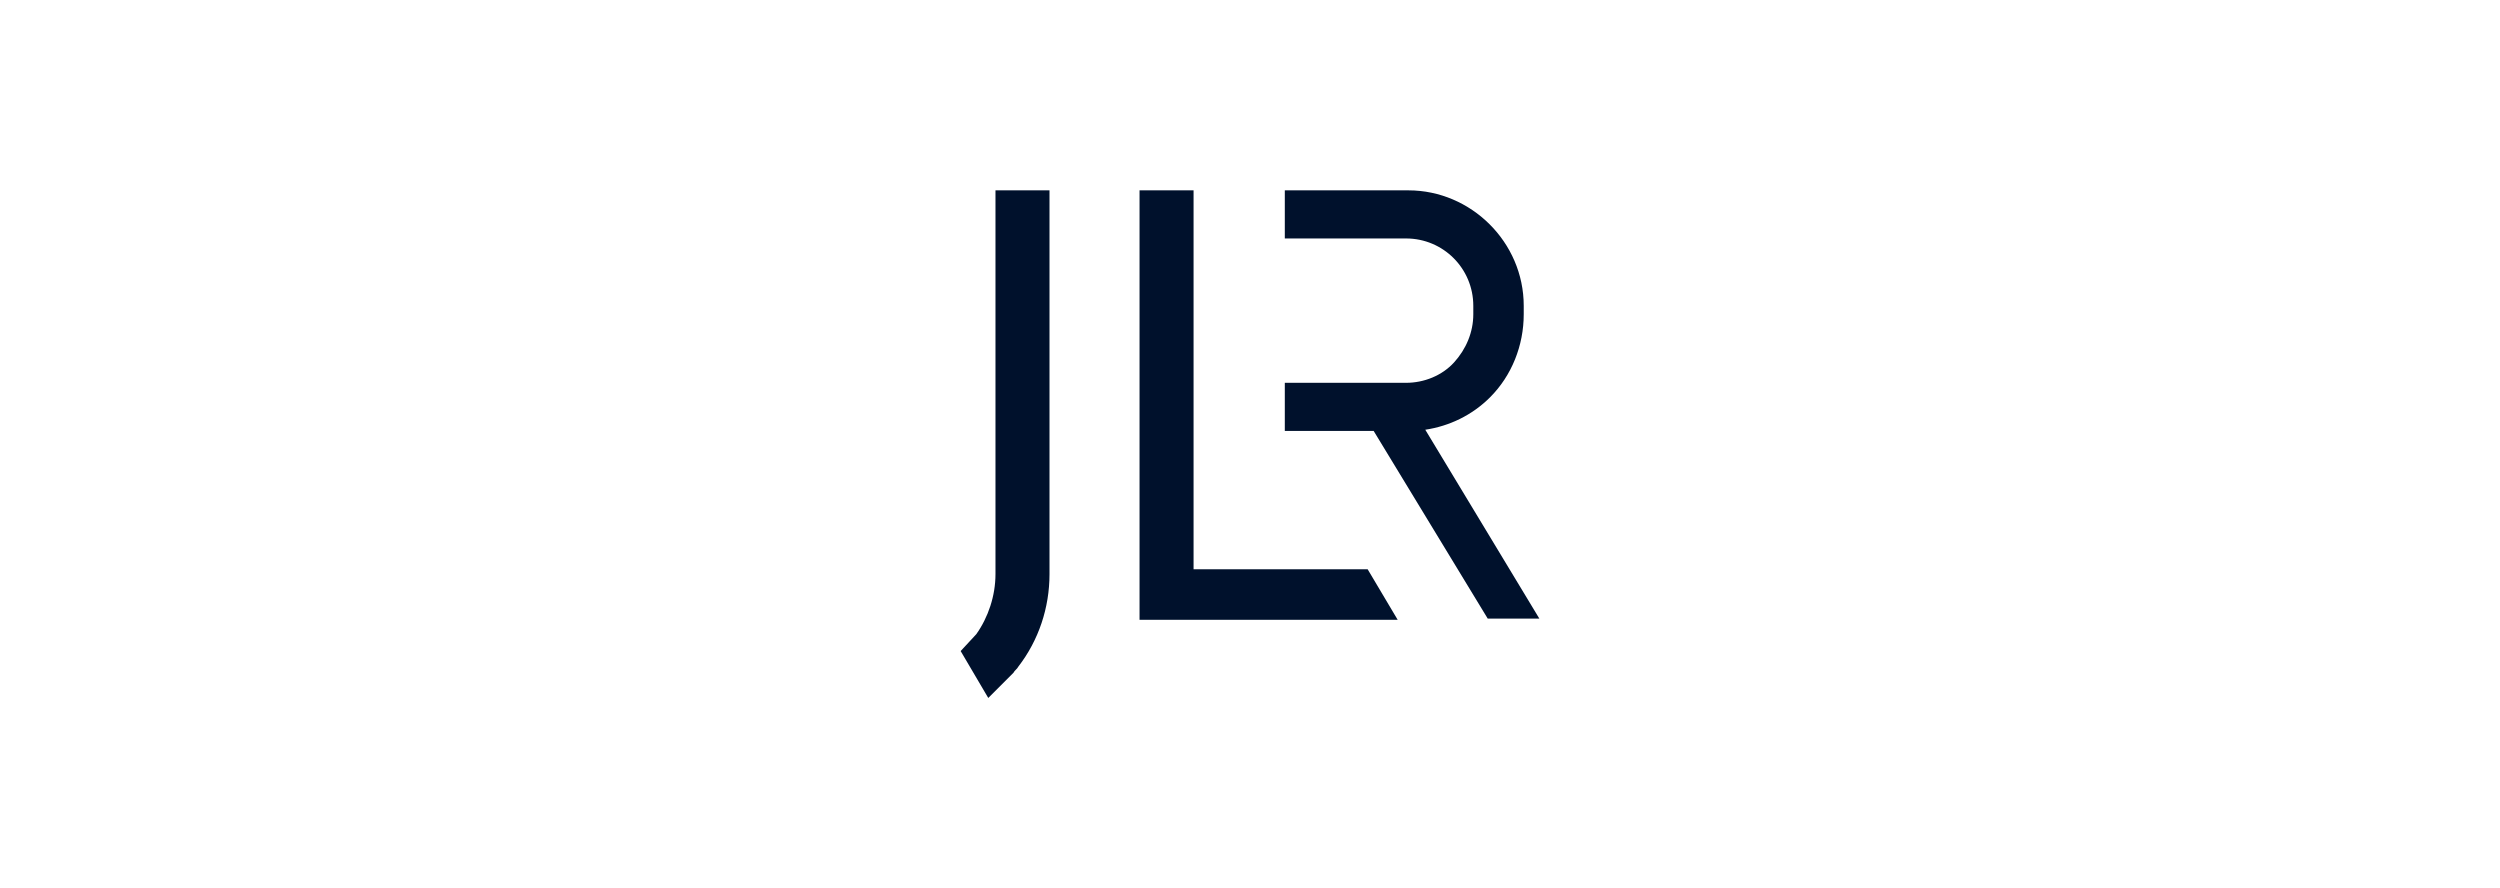 <svg width="197" height="70" viewBox="0 0 197 70" fill="none" xmlns="http://www.w3.org/2000/svg">
<path d="M77.876 55L75.7 51.303L76.93 49.976C77.876 48.649 78.444 46.943 78.444 45.237V15H82.701V45.237C82.701 47.891 81.85 50.45 80.241 52.535C80.147 52.725 79.957 52.82 79.863 53.01L77.876 55Z" fill="#00112C"/>
<path d="M107.771 44.858H94.053V15H89.796V44.858V48.839H94.053H110.136L107.771 44.858Z" fill="#00112C"/>
<path d="M121.3 48.744L112.312 33.863C114.204 33.578 116.002 32.725 117.421 31.303C119.124 29.597 120.07 27.227 120.07 24.763V24.099C120.07 19.076 115.907 15 110.988 15H101.243V18.791H110.798C113.731 18.791 116.096 21.161 116.096 24.099V24.763C116.096 26.185 115.529 27.512 114.583 28.555C113.637 29.597 112.217 30.166 110.798 30.166H101.243V33.957H108.244L117.232 48.744H121.3Z" fill="#00112C"/>
</svg>
